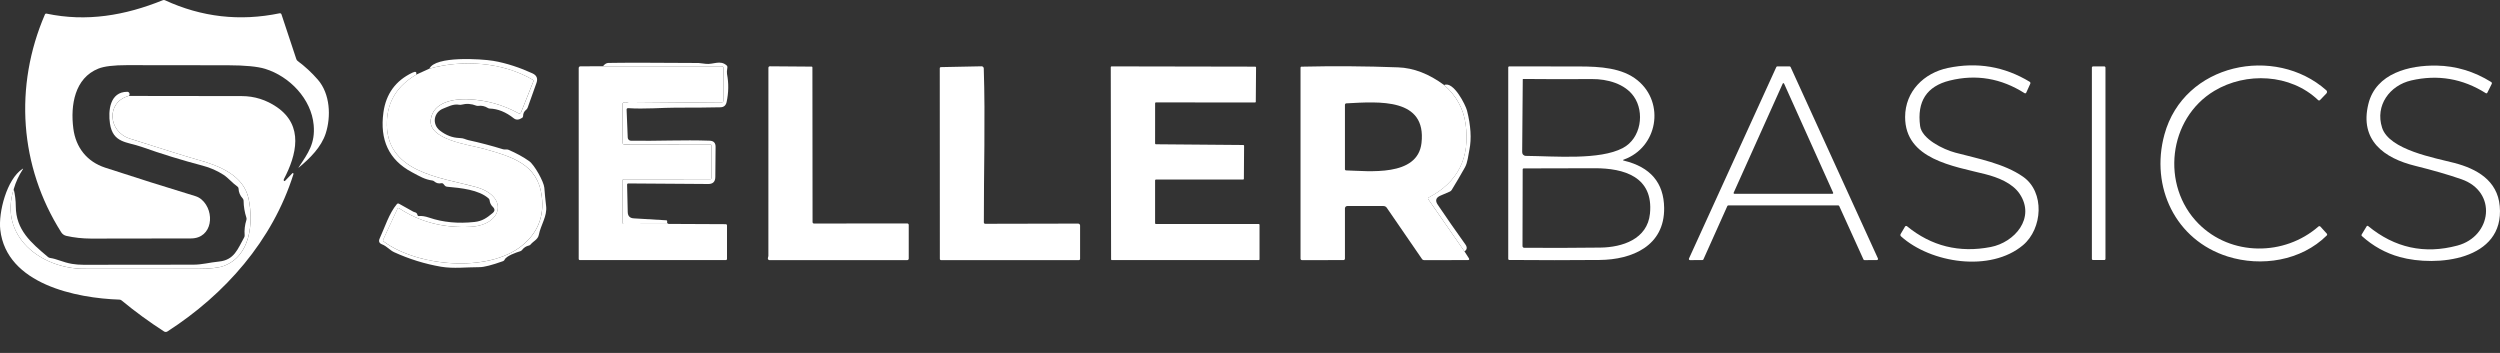 <svg width="85" height="12" viewBox="0 0 85 12" fill="none" xmlns="http://www.w3.org/2000/svg">
<rect x="0" y="0" width="85" height="12" fill="#333333" stroke="none"/>
<path d="M6.858 6.788C7.319 7.193 7.231 8.104 6.493 8.107C5.363 8.111 4.232 8.113 3.1 8.112C2.802 8.111 2.519 8.08 2.251 8.019C2.181 8.002 2.121 7.959 2.082 7.898C0.661 5.658 0.475 2.93 1.528 0.49C1.532 0.48 1.54 0.472 1.55 0.467C1.56 0.462 1.571 0.46 1.582 0.463C2.942 0.75 4.245 0.529 5.539 0.006C5.562 -0.003 5.586 -0.002 5.608 0.008C6.855 0.583 8.154 0.731 9.506 0.452C9.52 0.449 9.533 0.451 9.545 0.458C9.557 0.464 9.566 0.475 9.57 0.488L10.075 2.01C10.083 2.035 10.099 2.057 10.12 2.073C10.373 2.26 10.602 2.473 10.809 2.711C11.227 3.195 11.26 3.965 11.073 4.54C10.924 5 10.537 5.385 10.164 5.693C10.143 5.71 10.141 5.708 10.156 5.685C10.483 5.2 10.72 4.869 10.665 4.251C10.586 3.362 9.843 2.595 9.013 2.34C8.755 2.261 8.336 2.221 7.754 2.219C6.61 2.216 5.465 2.215 4.32 2.215C3.866 2.215 3.541 2.254 3.345 2.333C2.54 2.654 2.391 3.574 2.493 4.368C2.576 5.021 2.963 5.499 3.572 5.699C4.621 6.042 5.644 6.364 6.639 6.667C6.721 6.692 6.794 6.732 6.858 6.788Z" fill="white"/>
<path d="M14.148 2.541C13.516 2.913 13.186 3.437 13.157 4.111C13.08 5.857 14.951 6.024 16.166 6.354C17.316 6.666 17.084 7.652 16.007 7.711C15.087 7.76 14.274 7.55 13.567 7.079C13.563 7.076 13.558 7.074 13.553 7.073C13.549 7.072 13.543 7.073 13.539 7.074C13.534 7.075 13.53 7.078 13.526 7.081C13.522 7.084 13.519 7.088 13.517 7.093L13.03 8.147C13.024 8.158 13.023 8.171 13.026 8.183C13.029 8.194 13.036 8.204 13.046 8.212C14.198 9.062 16.578 9.28 17.734 8.363C18.279 7.929 18.509 7.366 18.421 6.672C18.282 5.575 17.414 5.328 16.427 5.053C15.965 4.924 14.554 4.753 14.646 4.068C14.728 3.449 15.469 3.352 15.949 3.377C16.548 3.407 17.108 3.565 17.629 3.851C17.637 3.855 17.646 3.858 17.654 3.859C17.663 3.859 17.672 3.858 17.68 3.855C17.688 3.852 17.696 3.847 17.702 3.841C17.708 3.835 17.713 3.828 17.716 3.82L18.133 2.774C18.138 2.762 18.138 2.75 18.134 2.739C18.13 2.727 18.122 2.717 18.112 2.711C17.086 2.109 15.72 2.02 14.599 2.335C14.8 1.897 16.363 2.002 16.765 2.068C17.211 2.141 17.7 2.308 18.103 2.494C18.248 2.561 18.294 2.669 18.24 2.82L17.94 3.661C17.93 3.69 17.912 3.715 17.888 3.733C17.82 3.786 17.786 3.856 17.785 3.945C17.785 3.958 17.782 3.969 17.776 3.98C17.771 3.991 17.762 4 17.753 4.006C17.643 4.08 17.549 4.086 17.47 4.023C17.2 3.809 16.927 3.699 16.65 3.691C16.628 3.69 16.605 3.683 16.586 3.671C16.485 3.608 16.377 3.584 16.262 3.6C16.238 3.603 16.214 3.601 16.192 3.592C16.027 3.526 15.86 3.515 15.692 3.559C15.667 3.566 15.642 3.567 15.617 3.562C15.407 3.524 15.231 3.631 15.078 3.688C14.743 3.812 14.677 4.221 14.959 4.441C15.165 4.601 15.385 4.684 15.617 4.692C15.786 4.698 15.803 4.738 15.925 4.765C16.322 4.852 16.715 4.955 17.103 5.075C17.159 5.093 17.237 5.072 17.279 5.089C17.552 5.206 17.79 5.335 17.991 5.478C18.173 5.607 18.492 6.182 18.507 6.382C18.523 6.589 18.543 6.797 18.568 7.005C18.61 7.351 18.385 7.651 18.319 7.987C18.288 8.145 18.13 8.202 18.042 8.311C18.028 8.329 18.008 8.342 17.986 8.347C17.889 8.369 17.812 8.419 17.753 8.496C17.736 8.518 17.714 8.534 17.688 8.542C17.556 8.582 17.215 8.699 17.157 8.83C17.152 8.841 17.145 8.851 17.136 8.859C17.127 8.868 17.116 8.874 17.104 8.879C16.723 9.015 16.457 9.083 16.306 9.083C15.864 9.083 15.414 9.14 14.997 9.069C14.445 8.974 13.914 8.809 13.403 8.576C13.256 8.51 13.157 8.373 12.989 8.308C12.891 8.27 12.865 8.203 12.909 8.108C13.085 7.729 13.226 7.257 13.494 6.939C13.503 6.928 13.514 6.922 13.527 6.919C13.54 6.917 13.554 6.919 13.566 6.926L14.044 7.193C14.063 7.204 14.083 7.211 14.104 7.216C14.153 7.228 14.184 7.259 14.194 7.31C14.196 7.321 14.203 7.331 14.212 7.338C14.221 7.344 14.232 7.347 14.243 7.346C14.336 7.335 14.453 7.353 14.595 7.401C15.064 7.56 15.577 7.608 16.135 7.547C16.399 7.518 16.554 7.408 16.75 7.243C16.83 7.176 16.832 7.107 16.756 7.034C16.693 6.974 16.656 6.899 16.646 6.81C16.644 6.786 16.632 6.764 16.614 6.748C16.28 6.45 15.674 6.392 15.196 6.348C15.169 6.346 15.144 6.333 15.126 6.313L15.071 6.249C15.063 6.241 15.053 6.234 15.042 6.23C15.031 6.227 15.02 6.226 15.008 6.229C14.916 6.249 14.835 6.229 14.765 6.168C14.746 6.151 14.723 6.14 14.698 6.137C14.444 6.102 14.273 5.999 13.993 5.848C13.224 5.435 12.906 4.758 13.037 3.818C13.125 3.19 13.453 2.741 14.021 2.471C14.134 2.417 14.176 2.441 14.148 2.541Z" fill="white"/>
<path d="M22.736 7.613L21.207 7.616C21.197 7.616 21.187 7.612 21.18 7.604C21.173 7.597 21.169 7.588 21.169 7.578L21.162 6.139C21.162 6.134 21.163 6.128 21.165 6.123C21.167 6.117 21.171 6.113 21.174 6.108C21.178 6.104 21.183 6.101 21.188 6.099C21.193 6.097 21.199 6.096 21.205 6.096L24.151 6.093C24.156 6.093 24.161 6.092 24.165 6.09C24.17 6.089 24.174 6.086 24.177 6.082C24.181 6.079 24.183 6.075 24.185 6.07C24.187 6.066 24.188 6.061 24.188 6.056V4.946C24.188 4.936 24.184 4.926 24.177 4.918C24.169 4.911 24.159 4.907 24.149 4.907L21.22 4.91C21.206 4.91 21.193 4.905 21.184 4.896C21.174 4.887 21.169 4.874 21.169 4.861L21.163 3.538C21.163 3.527 21.166 3.516 21.172 3.507C21.178 3.498 21.187 3.492 21.198 3.488C21.24 3.472 21.283 3.473 21.326 3.489C21.35 3.499 21.375 3.503 21.401 3.503L24.551 3.476C24.556 3.476 24.562 3.475 24.567 3.473C24.572 3.471 24.577 3.467 24.581 3.463C24.584 3.46 24.588 3.455 24.59 3.45C24.592 3.444 24.593 3.439 24.593 3.433L24.597 2.304C24.597 2.297 24.596 2.291 24.593 2.284C24.591 2.278 24.587 2.272 24.582 2.267C24.577 2.262 24.571 2.258 24.565 2.256C24.559 2.253 24.552 2.252 24.545 2.252L20.5 2.253C20.559 2.179 20.619 2.142 20.682 2.14C21.181 2.13 22.205 2.13 23.754 2.142C23.76 2.142 23.842 2.152 24 2.171C24.246 2.201 24.488 2.027 24.707 2.226C24.717 2.234 24.724 2.244 24.728 2.256C24.732 2.268 24.733 2.28 24.731 2.292C24.714 2.396 24.71 2.469 24.718 2.512C24.779 2.832 24.774 3.153 24.704 3.474C24.678 3.588 24.607 3.646 24.492 3.648C24.011 3.659 23.511 3.662 22.991 3.66C22.547 3.659 21.908 3.715 21.354 3.677C21.347 3.677 21.341 3.677 21.334 3.68C21.328 3.682 21.323 3.685 21.318 3.69C21.313 3.695 21.31 3.7 21.307 3.706C21.305 3.712 21.304 3.719 21.304 3.725L21.343 4.679C21.344 4.707 21.356 4.733 21.376 4.753C21.396 4.773 21.422 4.784 21.45 4.785C22.331 4.8 23.24 4.751 24.129 4.784C24.265 4.789 24.332 4.859 24.33 4.996L24.321 6.018C24.319 6.178 24.239 6.257 24.081 6.256L21.361 6.237C21.355 6.237 21.35 6.238 21.345 6.24C21.34 6.242 21.336 6.245 21.332 6.249C21.328 6.253 21.326 6.257 21.324 6.262C21.322 6.267 21.321 6.272 21.321 6.278L21.343 7.21C21.346 7.345 21.414 7.416 21.548 7.424L22.654 7.49C22.659 7.49 22.663 7.492 22.668 7.494C22.672 7.496 22.676 7.499 22.678 7.503C22.681 7.507 22.683 7.512 22.684 7.517C22.685 7.521 22.685 7.526 22.684 7.531C22.673 7.575 22.69 7.603 22.736 7.613Z" fill="white"/>
<path d="M14.146 2.54L14.598 2.335C15.718 2.019 17.084 2.108 18.111 2.71C18.121 2.717 18.129 2.726 18.133 2.738C18.137 2.749 18.137 2.762 18.132 2.773L17.715 3.819C17.712 3.827 17.707 3.835 17.701 3.841C17.694 3.847 17.687 3.852 17.679 3.854C17.671 3.857 17.662 3.859 17.653 3.858C17.644 3.857 17.636 3.855 17.628 3.851C17.107 3.565 16.547 3.406 15.947 3.376C15.468 3.351 14.727 3.449 14.645 4.067C14.553 4.753 15.964 4.923 16.426 5.052C17.412 5.328 18.281 5.575 18.42 6.671C18.507 7.365 18.278 7.928 17.733 8.362C16.577 9.28 14.197 9.062 13.045 8.211C13.035 8.204 13.028 8.194 13.025 8.182C13.022 8.17 13.023 8.158 13.028 8.147L13.515 7.092C13.518 7.088 13.521 7.084 13.524 7.08C13.528 7.077 13.533 7.075 13.537 7.074C13.542 7.072 13.547 7.072 13.552 7.073C13.557 7.073 13.562 7.075 13.566 7.078C14.273 7.549 15.086 7.76 16.005 7.71C17.083 7.652 17.314 6.666 16.165 6.353C14.95 6.023 13.078 5.856 13.155 4.11C13.185 3.436 13.515 2.913 14.146 2.54Z" fill="white"/>
<path d="M64.774 3.977C64.776 3.105 65.416 2.481 66.228 2.311C67.223 2.103 68.15 2.26 69.01 2.781C69.021 2.788 69.029 2.798 69.032 2.81C69.036 2.822 69.035 2.835 69.03 2.846L68.892 3.151C68.889 3.156 68.886 3.16 68.882 3.164C68.877 3.168 68.872 3.171 68.867 3.172C68.861 3.174 68.855 3.174 68.85 3.173C68.844 3.172 68.838 3.17 68.834 3.167C68.037 2.661 67.191 2.518 66.294 2.738C65.509 2.931 65.172 3.447 65.284 4.286C65.343 4.724 66.066 5.08 66.481 5.19C67.253 5.395 68.14 5.559 68.783 6.008C69.532 6.529 69.447 7.776 68.783 8.335C67.679 9.265 65.649 8.95 64.633 8.035C64.623 8.026 64.616 8.013 64.614 7.999C64.611 7.985 64.614 7.97 64.621 7.958L64.771 7.704C64.775 7.698 64.779 7.694 64.784 7.69C64.79 7.686 64.796 7.684 64.802 7.683C64.808 7.681 64.815 7.682 64.821 7.683C64.827 7.685 64.833 7.688 64.838 7.692C65.668 8.37 66.617 8.606 67.686 8.398C68.498 8.24 69.216 7.411 68.669 6.592C68.422 6.223 67.927 6.03 67.498 5.921C66.421 5.647 64.772 5.42 64.774 3.977Z" fill="white"/>
<path d="M73.59 4.576C74.252 2.148 77.353 1.525 79.094 3.069C79.101 3.075 79.108 3.084 79.112 3.093C79.116 3.102 79.118 3.112 79.119 3.122C79.119 3.132 79.118 3.142 79.114 3.152C79.11 3.161 79.105 3.17 79.098 3.177L78.882 3.401C78.878 3.406 78.873 3.409 78.867 3.412C78.862 3.414 78.856 3.416 78.849 3.416C78.843 3.416 78.837 3.415 78.831 3.413C78.826 3.41 78.82 3.407 78.816 3.403C77.873 2.505 76.365 2.445 75.29 3.088C73.715 4.031 73.461 6.308 74.749 7.605C75.852 8.716 77.669 8.714 78.829 7.7C78.838 7.692 78.85 7.688 78.862 7.689C78.874 7.689 78.885 7.695 78.894 7.704L79.111 7.943C79.119 7.952 79.123 7.963 79.123 7.975C79.123 7.987 79.118 7.998 79.11 8.006C78.239 8.869 76.886 9.08 75.744 8.722C73.969 8.164 73.103 6.358 73.59 4.576Z" fill="white"/>
<path d="M80.524 3.537C80.781 2.485 81.923 2.213 82.849 2.23C83.506 2.243 84.124 2.429 84.701 2.789C84.712 2.796 84.719 2.806 84.722 2.817C84.725 2.829 84.724 2.841 84.719 2.852L84.57 3.151C84.568 3.156 84.565 3.16 84.561 3.164C84.557 3.167 84.552 3.17 84.547 3.171C84.541 3.173 84.536 3.173 84.531 3.173C84.525 3.172 84.52 3.17 84.516 3.167C83.73 2.671 82.886 2.527 81.982 2.735C81.253 2.903 80.747 3.583 80.991 4.342C81.234 5.1 82.79 5.368 83.451 5.541C84.208 5.739 84.912 6.133 84.991 7.005C85.16 8.86 82.829 9.081 81.593 8.739C81.111 8.605 80.681 8.367 80.302 8.024C80.296 8.018 80.291 8.01 80.29 8.001C80.289 7.991 80.291 7.982 80.296 7.974L80.466 7.694C80.468 7.69 80.472 7.686 80.476 7.684C80.48 7.681 80.484 7.679 80.489 7.678C80.494 7.677 80.499 7.678 80.503 7.679C80.508 7.68 80.512 7.682 80.516 7.685C81.419 8.427 82.43 8.649 83.549 8.35C84.729 8.036 84.915 6.518 83.686 6.093C83.238 5.938 82.716 5.787 82.118 5.639C81.061 5.379 80.221 4.775 80.524 3.537Z" fill="white"/>
<path d="M20.5 2.253L24.545 2.252C24.552 2.252 24.559 2.253 24.565 2.256C24.572 2.259 24.577 2.262 24.582 2.267C24.587 2.272 24.591 2.278 24.593 2.284C24.596 2.291 24.597 2.298 24.597 2.304L24.593 3.433C24.593 3.439 24.592 3.445 24.59 3.45C24.588 3.455 24.585 3.46 24.581 3.464C24.577 3.468 24.572 3.471 24.567 3.473C24.562 3.475 24.556 3.476 24.551 3.476L21.401 3.503C21.375 3.504 21.35 3.499 21.326 3.49C21.283 3.473 21.24 3.472 21.198 3.488C21.188 3.492 21.179 3.499 21.172 3.507C21.166 3.516 21.163 3.527 21.163 3.538L21.169 4.861C21.169 4.874 21.174 4.887 21.184 4.896C21.194 4.905 21.206 4.911 21.22 4.911L24.149 4.907C24.159 4.907 24.169 4.911 24.177 4.918C24.184 4.926 24.188 4.936 24.188 4.946V6.056C24.188 6.061 24.187 6.066 24.186 6.071C24.184 6.075 24.181 6.079 24.177 6.083C24.174 6.086 24.17 6.089 24.166 6.091C24.161 6.093 24.156 6.094 24.151 6.094L21.205 6.096C21.199 6.096 21.194 6.097 21.189 6.099C21.183 6.101 21.179 6.105 21.175 6.109C21.171 6.113 21.168 6.118 21.166 6.123C21.163 6.128 21.162 6.134 21.163 6.139L21.169 7.578C21.169 7.588 21.174 7.598 21.181 7.605C21.188 7.612 21.197 7.616 21.207 7.616L22.737 7.613L24.676 7.622C24.687 7.622 24.698 7.627 24.706 7.634C24.713 7.642 24.718 7.653 24.718 7.664V8.803C24.718 8.814 24.714 8.824 24.706 8.831C24.699 8.839 24.689 8.843 24.679 8.843H19.715C19.705 8.843 19.695 8.839 19.688 8.831C19.68 8.824 19.676 8.814 19.676 8.803V2.312C19.676 2.297 19.682 2.283 19.693 2.272C19.703 2.261 19.718 2.255 19.733 2.255L20.5 2.253Z" fill="white"/>
<path d="M26.125 8.704L26.126 2.304C26.126 2.297 26.127 2.291 26.13 2.284C26.132 2.278 26.136 2.273 26.14 2.268C26.145 2.264 26.15 2.26 26.156 2.258C26.162 2.255 26.169 2.254 26.175 2.254L27.599 2.265C27.605 2.265 27.611 2.268 27.615 2.272C27.62 2.277 27.622 2.283 27.622 2.289L27.627 7.552C27.627 7.559 27.628 7.565 27.631 7.571C27.633 7.576 27.636 7.582 27.641 7.586C27.645 7.59 27.65 7.594 27.656 7.596C27.662 7.599 27.668 7.6 27.674 7.6L30.847 7.597C30.854 7.597 30.86 7.598 30.866 7.601C30.872 7.603 30.878 7.607 30.882 7.611C30.887 7.616 30.891 7.621 30.893 7.628C30.895 7.634 30.897 7.64 30.897 7.647V8.795C30.897 8.808 30.892 8.82 30.882 8.829C30.873 8.839 30.86 8.844 30.847 8.844H26.157C26.149 8.844 26.14 8.841 26.133 8.837C26.126 8.832 26.12 8.826 26.116 8.818C26.107 8.803 26.105 8.788 26.109 8.772C26.12 8.727 26.125 8.705 26.125 8.704Z" fill="white"/>
<path d="M33.496 7.609L36.656 7.602C36.674 7.602 36.691 7.609 36.703 7.621C36.716 7.634 36.723 7.651 36.723 7.669V8.804C36.723 8.815 36.718 8.825 36.711 8.832C36.704 8.84 36.694 8.844 36.683 8.844H31.995C31.984 8.844 31.974 8.84 31.966 8.832C31.959 8.825 31.955 8.815 31.955 8.804L31.952 2.321C31.952 2.311 31.956 2.301 31.963 2.294C31.97 2.287 31.98 2.282 31.99 2.282L33.373 2.254C33.393 2.253 33.411 2.261 33.425 2.274C33.439 2.287 33.447 2.306 33.448 2.325C33.504 4.06 33.447 5.824 33.451 7.564C33.451 7.575 33.456 7.587 33.464 7.595C33.473 7.604 33.484 7.609 33.496 7.609Z" fill="white"/>
<path d="M39.299 7.616H42.798C42.805 7.616 42.812 7.619 42.817 7.624C42.822 7.629 42.824 7.636 42.824 7.642V8.817C42.824 8.82 42.824 8.823 42.822 8.827C42.821 8.83 42.819 8.833 42.817 8.835C42.814 8.838 42.811 8.839 42.808 8.841C42.805 8.842 42.802 8.843 42.798 8.843H37.803C37.8 8.843 37.796 8.842 37.793 8.841C37.79 8.839 37.787 8.838 37.785 8.835C37.782 8.833 37.78 8.83 37.779 8.827C37.778 8.823 37.777 8.82 37.777 8.817L37.766 2.283C37.766 2.276 37.769 2.269 37.774 2.264C37.779 2.259 37.785 2.257 37.792 2.257L42.68 2.266C42.687 2.266 42.693 2.269 42.698 2.274C42.703 2.279 42.706 2.285 42.706 2.292L42.697 3.458C42.697 3.461 42.697 3.465 42.695 3.468C42.694 3.471 42.692 3.474 42.69 3.476C42.687 3.479 42.684 3.481 42.681 3.482C42.678 3.483 42.675 3.484 42.671 3.484L39.3 3.482C39.293 3.482 39.287 3.484 39.282 3.489C39.277 3.494 39.274 3.501 39.274 3.508L39.273 4.879C39.273 4.886 39.276 4.892 39.281 4.897C39.286 4.902 39.292 4.905 39.299 4.905L42.273 4.93C42.28 4.93 42.287 4.933 42.292 4.938C42.297 4.943 42.299 4.949 42.299 4.956L42.292 6.077C42.292 6.081 42.292 6.084 42.29 6.087C42.289 6.091 42.287 6.093 42.285 6.096C42.282 6.098 42.279 6.1 42.276 6.102C42.273 6.103 42.27 6.104 42.266 6.104L39.299 6.105C39.292 6.105 39.286 6.108 39.281 6.113C39.276 6.118 39.273 6.124 39.273 6.131V7.59C39.273 7.597 39.276 7.604 39.281 7.609C39.286 7.614 39.292 7.616 39.299 7.616Z" fill="white"/>
<path d="M49.102 2.893C49.516 3.255 49.758 3.695 49.831 4.214C49.991 5.363 49.572 6.198 48.573 6.717C48.568 6.72 48.564 6.723 48.561 6.727C48.558 6.731 48.556 6.736 48.554 6.741C48.553 6.746 48.553 6.751 48.554 6.756C48.555 6.761 48.557 6.766 48.559 6.77L49.792 8.547L49.938 8.774C49.968 8.82 49.956 8.843 49.901 8.843L48.421 8.844C48.407 8.844 48.392 8.841 48.379 8.834C48.366 8.827 48.355 8.817 48.347 8.805L47.151 7.065C47.138 7.046 47.121 7.031 47.101 7.02C47.081 7.01 47.059 7.005 47.036 7.005H45.807C45.786 7.005 45.766 7.013 45.751 7.028C45.737 7.043 45.728 7.063 45.728 7.084V8.792C45.728 8.806 45.723 8.819 45.713 8.828C45.704 8.838 45.691 8.843 45.677 8.843L44.267 8.844C44.254 8.844 44.242 8.839 44.232 8.83C44.223 8.821 44.218 8.808 44.218 8.795V2.298C44.218 2.29 44.221 2.282 44.227 2.276C44.232 2.27 44.24 2.267 44.248 2.267C45.344 2.241 46.439 2.249 47.533 2.29C48.062 2.309 48.586 2.51 49.102 2.893ZM45.767 5.794C46.522 5.813 48.199 6.025 48.331 4.863C48.506 3.323 46.901 3.454 45.775 3.514C45.762 3.514 45.75 3.52 45.742 3.529C45.733 3.538 45.728 3.55 45.728 3.563V5.754C45.728 5.764 45.732 5.774 45.74 5.782C45.747 5.789 45.757 5.794 45.767 5.794Z" fill="white"/>
<path d="M55.211 5.425C55.171 5.439 55.172 5.451 55.214 5.462C56.115 5.679 56.571 6.215 56.581 7.07C56.597 8.359 55.497 8.83 54.384 8.839C53.362 8.848 52.34 8.848 51.318 8.839C51.308 8.839 51.298 8.835 51.291 8.828C51.284 8.821 51.28 8.811 51.28 8.8V2.293C51.28 2.288 51.281 2.283 51.282 2.279C51.284 2.275 51.287 2.271 51.29 2.268C51.293 2.264 51.297 2.262 51.302 2.26C51.306 2.258 51.31 2.257 51.315 2.257C52.112 2.256 52.911 2.257 53.712 2.26C54.393 2.263 55.155 2.302 55.68 2.734C56.62 3.506 56.356 5.014 55.211 5.425ZM51.774 2.699L51.754 5.173C51.754 5.19 51.757 5.206 51.763 5.222C51.769 5.237 51.778 5.251 51.79 5.263C51.801 5.274 51.815 5.284 51.83 5.29C51.845 5.297 51.861 5.3 51.878 5.3C52.888 5.31 54.383 5.448 55.172 5.035C55.8 4.707 55.924 3.816 55.552 3.283C55.248 2.845 54.646 2.684 54.124 2.688C53.343 2.694 52.565 2.693 51.788 2.685C51.785 2.685 51.781 2.687 51.778 2.689C51.776 2.692 51.774 2.695 51.774 2.699ZM51.765 8.366C51.765 8.382 51.771 8.397 51.782 8.408C51.793 8.419 51.808 8.425 51.824 8.425C52.669 8.431 53.533 8.429 54.413 8.418C55.155 8.409 56.013 8.134 56.099 7.261C56.223 6.006 55.21 5.719 54.222 5.72C52.921 5.721 52.114 5.723 51.803 5.726C51.795 5.726 51.786 5.729 51.78 5.735C51.774 5.741 51.771 5.75 51.771 5.758L51.765 8.366Z" fill="white"/>
<path d="M60.429 2.257H60.845C60.852 2.257 60.859 2.259 60.865 2.263C60.872 2.267 60.877 2.272 60.88 2.279L63.85 8.788C63.852 8.794 63.853 8.8 63.853 8.807C63.852 8.813 63.85 8.819 63.847 8.825C63.843 8.83 63.839 8.834 63.833 8.837C63.828 8.84 63.821 8.842 63.815 8.842L63.393 8.844C63.386 8.844 63.379 8.842 63.372 8.838C63.366 8.834 63.361 8.829 63.358 8.822L62.534 7.006C62.531 7 62.526 6.994 62.52 6.99C62.514 6.986 62.507 6.984 62.5 6.984H58.763C58.756 6.984 58.749 6.986 58.743 6.99C58.737 6.994 58.732 7 58.729 7.006L57.916 8.82C57.913 8.826 57.908 8.832 57.902 8.836C57.896 8.84 57.889 8.842 57.881 8.842L57.46 8.844C57.453 8.844 57.447 8.843 57.442 8.84C57.436 8.837 57.431 8.832 57.428 8.827C57.425 8.822 57.422 8.815 57.422 8.809C57.422 8.803 57.423 8.796 57.425 8.79L60.395 2.279C60.398 2.272 60.403 2.267 60.409 2.263C60.415 2.259 60.422 2.257 60.429 2.257ZM58.944 6.553C58.943 6.557 58.942 6.561 58.942 6.565C58.943 6.57 58.944 6.574 58.947 6.577C58.949 6.581 58.952 6.584 58.956 6.586C58.96 6.588 58.964 6.589 58.968 6.589H62.303C62.307 6.589 62.311 6.588 62.315 6.586C62.319 6.584 62.322 6.581 62.324 6.577C62.327 6.574 62.328 6.57 62.329 6.565C62.329 6.561 62.328 6.557 62.327 6.553L60.658 2.841C60.656 2.837 60.653 2.833 60.649 2.831C60.645 2.828 60.64 2.827 60.636 2.827C60.631 2.827 60.626 2.828 60.622 2.831C60.618 2.833 60.615 2.837 60.613 2.841L58.944 6.553Z" fill="white"/>
<path d="M71.547 2.258H71.164C71.142 2.258 71.124 2.276 71.124 2.298V8.802C71.124 8.823 71.142 8.841 71.164 8.841H71.547C71.568 8.841 71.586 8.823 71.586 8.802V2.298C71.586 2.276 71.568 2.258 71.547 2.258Z" fill="white"/>
<path d="M49.79 8.546L48.558 6.769C48.555 6.764 48.553 6.759 48.552 6.754C48.551 6.749 48.551 6.744 48.552 6.739C48.554 6.734 48.556 6.729 48.559 6.725C48.562 6.721 48.566 6.718 48.571 6.716C49.57 6.196 49.989 5.362 49.829 4.212C49.757 3.694 49.514 3.253 49.101 2.892C49.418 2.744 49.832 3.574 49.879 3.762C50.008 4.275 50.035 4.716 49.961 5.085C49.917 5.3 49.901 5.525 49.806 5.694C49.661 5.953 49.511 6.208 49.356 6.461C49.34 6.485 49.318 6.504 49.292 6.515L48.974 6.652C48.819 6.719 48.789 6.822 48.884 6.962C49.193 7.42 49.508 7.871 49.827 8.317C49.888 8.402 49.885 8.494 49.79 8.546Z" fill="white"/>
<path d="M4.373 3.262C3.602 3.478 3.671 4.475 4.416 4.713C5.678 5.116 6.441 5.353 6.706 5.426C7.434 5.626 8.286 5.949 8.454 6.765C8.622 7.583 8.514 8.708 7.604 9.043C7.429 9.108 7.128 9.14 6.704 9.14C5.416 9.14 4.129 9.139 2.842 9.138C1.415 9.135 -0.05 8.049 0.466 6.427C0.512 6.622 0.536 6.819 0.537 7.018C0.541 7.812 1.05 8.252 1.633 8.739C1.652 8.756 1.676 8.766 1.702 8.77C1.937 8.803 2.138 8.919 2.449 8.972C2.573 8.992 2.706 9.003 2.847 9.003C4.088 9.004 5.329 9.003 6.57 8.999C6.885 8.998 7.13 8.923 7.443 8.893C7.968 8.84 8.078 8.471 8.302 8.072C8.314 8.05 8.32 8.026 8.318 8.001C8.304 7.824 8.324 7.65 8.377 7.481C8.386 7.454 8.386 7.426 8.377 7.4C8.316 7.212 8.284 7.019 8.282 6.821C8.281 6.794 8.271 6.768 8.253 6.748C8.163 6.651 8.115 6.538 8.11 6.408C8.109 6.396 8.106 6.384 8.1 6.373C8.094 6.362 8.086 6.353 8.076 6.346C7.903 6.225 7.757 6.045 7.601 5.944C7.382 5.803 7.145 5.699 6.889 5.632C6.186 5.447 5.491 5.233 4.805 4.99C4.317 4.819 3.839 4.867 3.739 4.203C3.673 3.767 3.733 3.123 4.327 3.121C4.346 3.12 4.364 3.127 4.378 3.139C4.392 3.152 4.402 3.169 4.404 3.187C4.409 3.224 4.399 3.248 4.373 3.262Z" fill="white"/>
<path d="M4.374 3.262C5.656 3.265 6.937 3.266 8.218 3.267C8.652 3.268 9.05 3.393 9.414 3.642C10.334 4.275 10.084 5.266 9.651 6.094C9.644 6.108 9.643 6.123 9.648 6.138C9.649 6.142 9.651 6.146 9.655 6.149C9.658 6.152 9.662 6.155 9.667 6.156C9.671 6.157 9.676 6.156 9.68 6.155C9.684 6.154 9.688 6.152 9.692 6.148L9.942 5.889C9.945 5.886 9.948 5.884 9.952 5.883C9.956 5.882 9.96 5.883 9.964 5.885C9.977 5.891 9.983 5.904 9.978 5.919C9.266 8.182 7.653 10.006 5.692 11.27C5.675 11.281 5.655 11.286 5.635 11.286C5.615 11.286 5.595 11.281 5.578 11.27C5.077 10.947 4.596 10.596 4.136 10.216C4.115 10.198 4.089 10.188 4.062 10.187C2.603 10.139 0.219 9.667 0.009 7.811C-0.057 7.227 0.227 6.093 0.765 5.742C0.789 5.726 0.793 5.73 0.778 5.754C0.64 5.965 0.536 6.189 0.467 6.428C-0.049 8.049 1.416 9.136 2.843 9.138C4.13 9.14 5.417 9.141 6.704 9.141C7.129 9.141 7.429 9.108 7.605 9.043C8.515 8.709 8.623 7.583 8.455 6.765C8.287 5.95 7.435 5.627 6.707 5.427C6.442 5.354 5.679 5.116 4.417 4.713C3.672 4.476 3.603 3.479 4.374 3.262Z" fill="white"/>
</svg>
